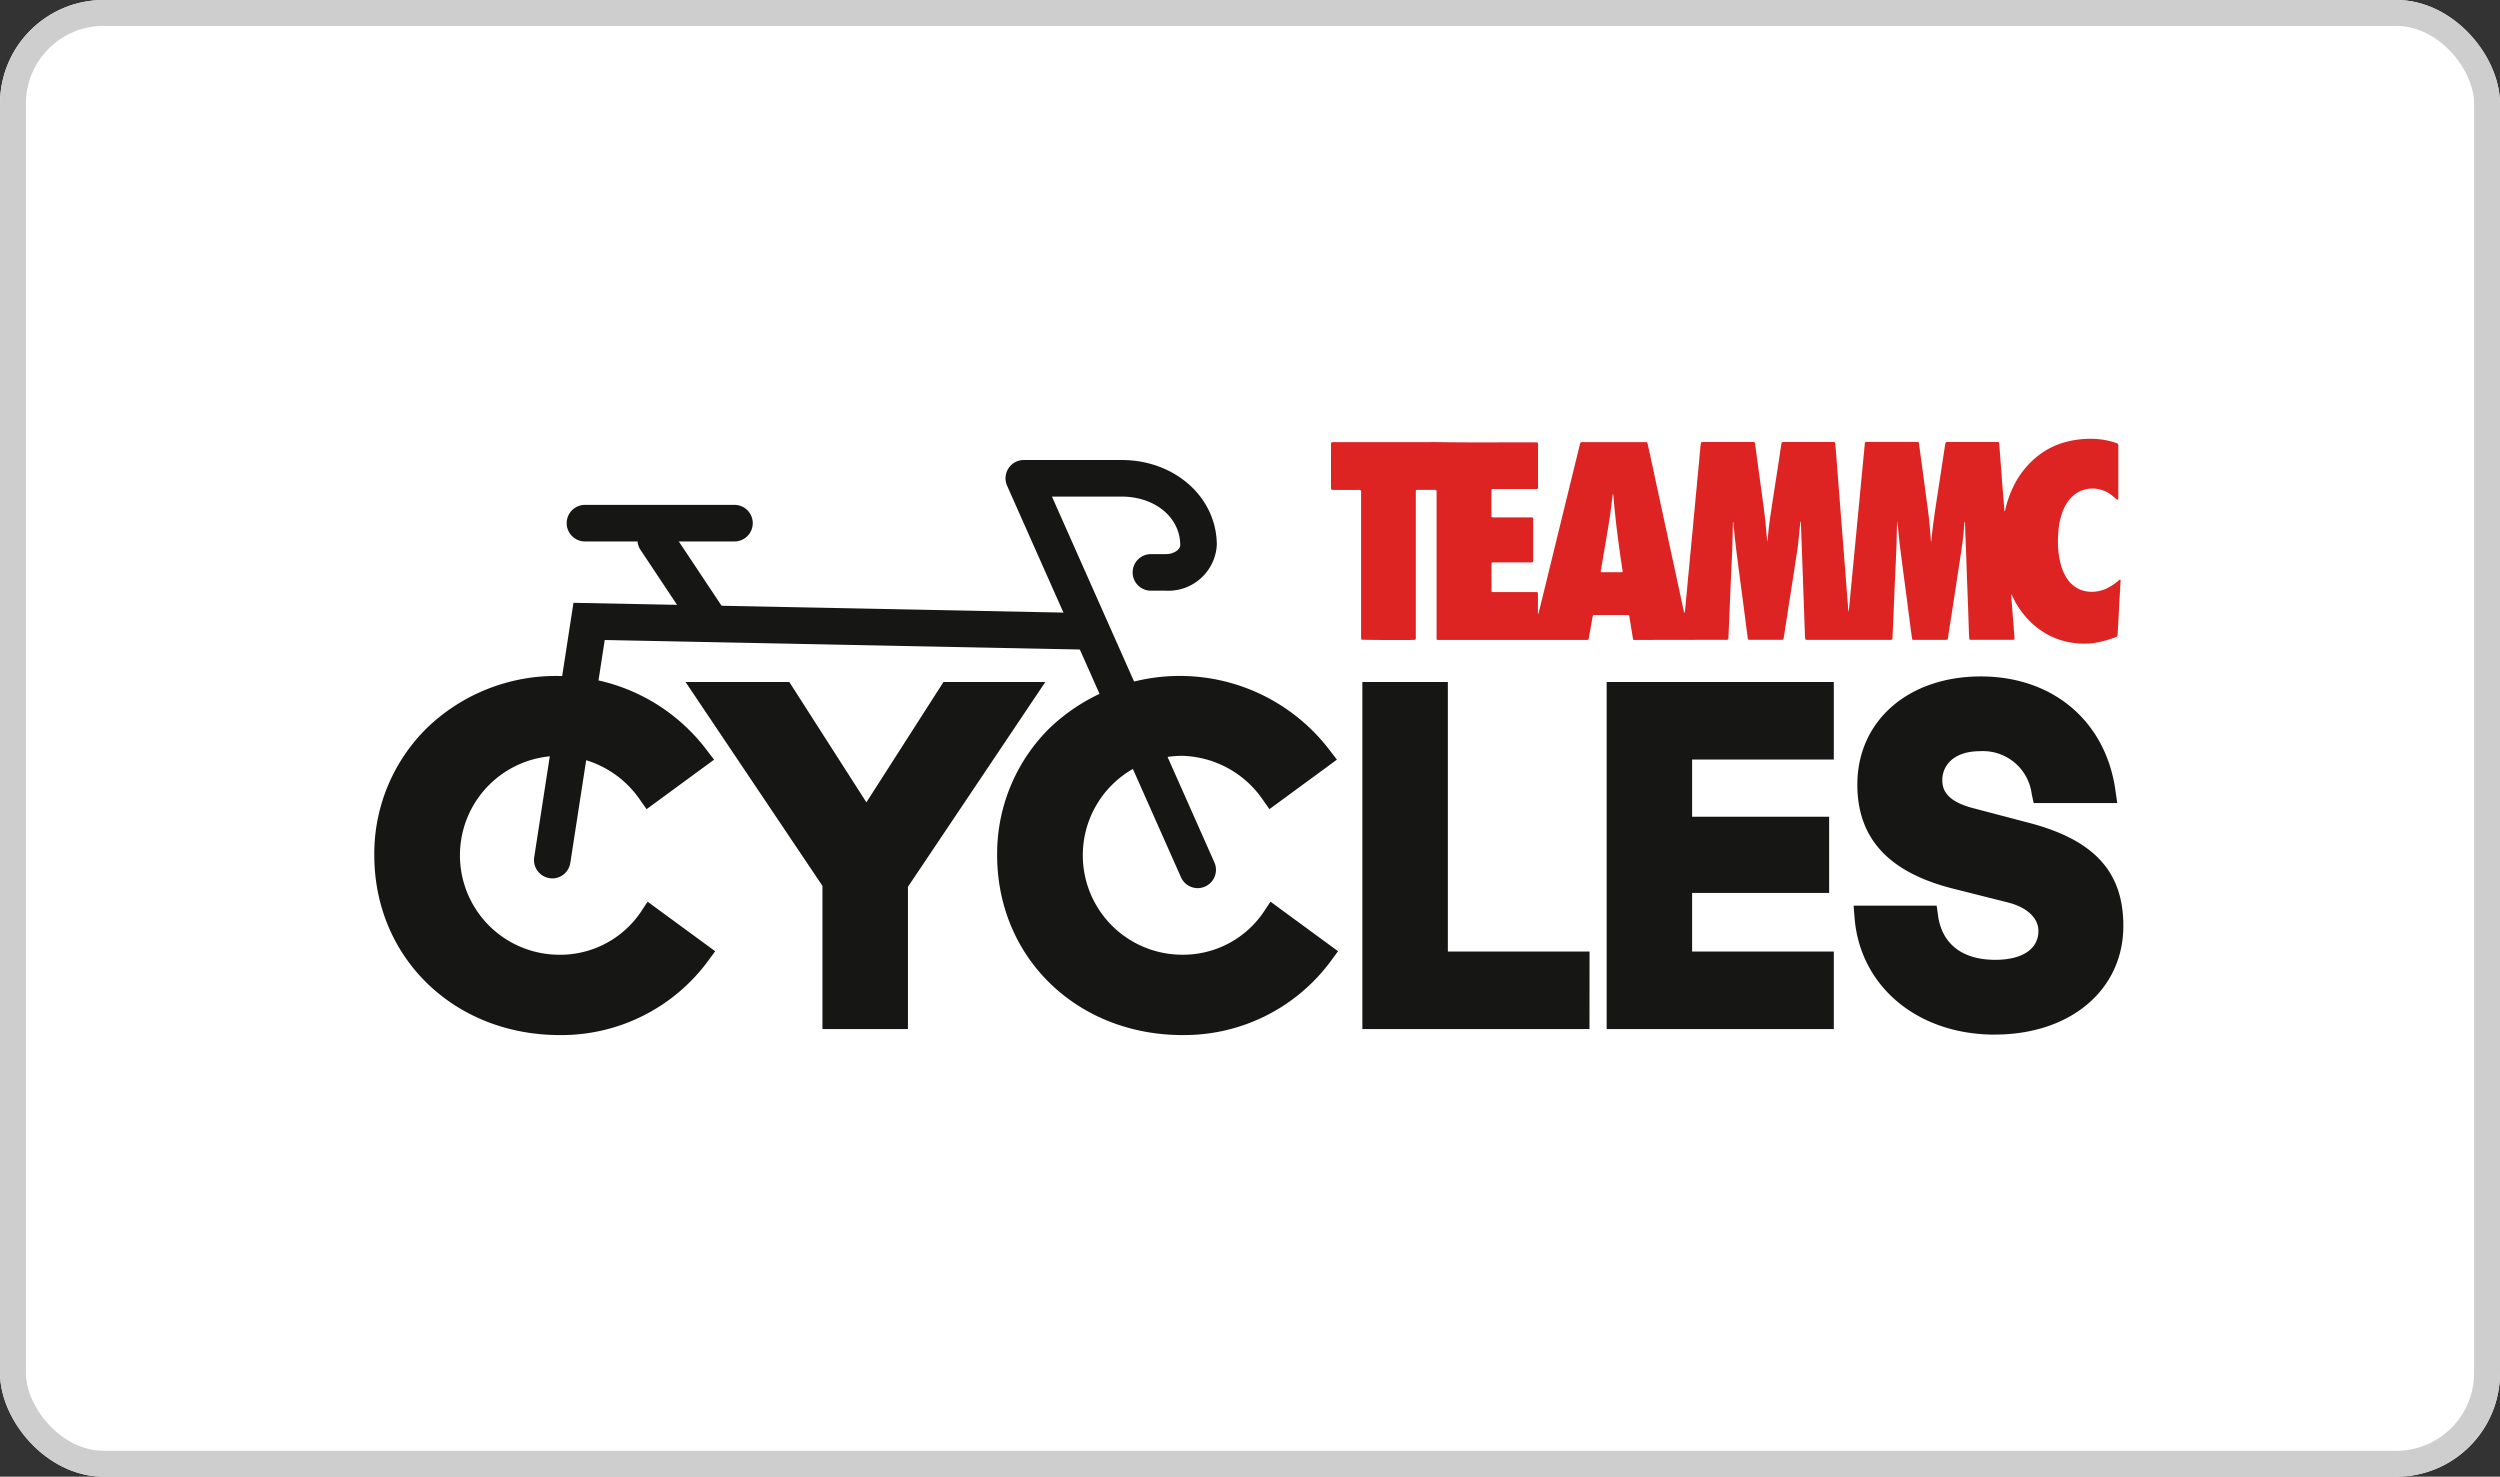<?xml version="1.0" encoding="UTF-8"?> <svg xmlns="http://www.w3.org/2000/svg" xmlns:xlink="http://www.w3.org/1999/xlink" id="client-logo" width="193" height="114" viewBox="0 0 193 114"><rect x="0" y="0" width="193" height="114" fill="#333333" stroke="none"/><defs><clipPath id="clip-path"><rect id="Rectangle_9853" data-name="Rectangle 9853" width="135.029" height="46.034" fill="none"></rect></clipPath></defs><g id="Rectangle_9967" data-name="Rectangle 9967" fill="#fff" stroke="#cecece" stroke-width="2"><rect width="193" height="114" rx="8" stroke="none"></rect><rect x="1" y="1" width="191" height="112" rx="7" fill="none"></rect></g><g id="Group_9678" data-name="Group 9678" transform="translate(28.895 33.874)"><g id="Group_9677" data-name="Group 9677" clip-path="url(#clip-path)"><path id="Path_19992" data-name="Path 19992" d="M269.057,7.956c.013-.077.027-.139.034-.2.041-.387.075-.775.124-1.161.051-.412.114-.823.176-1.233.073-.488.149-.975.224-1.462s.152-.975.226-1.462q.148-.972.294-1.944c.011-.07.027-.139.042-.216a.9.9,0,0,1,.116-.028,1.36,1.36,0,0,1,.139,0h3.611a.573.573,0,0,1,.243.026.462.462,0,0,1,.025.088q.041.485.079.97.056.7.11,1.4c.031.4.061.8.092,1.2.033.427.069.854.1,1.281.031.394.061.789.092,1.184.035.453.072.906.108,1.359.03.388.059.777.09,1.165.036.459.074.918.11,1.378.032.414.061.828.093,1.242s.069.841.1,1.261c.008.1.01.195.019.291a1.457,1.457,0,0,0,.046.266Q275.978,6.83,276.6.3c0-.011.014-.022.021-.033a.354.354,0,0,1,.193-.026h3.731c.215,0,.214,0,.242.214q.15,1.109.3,2.219.129.955.255,1.91c.059.444.125.887.176,1.332s.092.9.133,1.356c.02.22.033.44.052.7.015-.065.024-.1.029-.126s.013-.077.016-.115c.027-.271.048-.543.082-.814q.087-.685.187-1.369c.083-.565.171-1.13.257-1.694.072-.475.147-.949.219-1.424.085-.558.169-1.117.256-1.675a2.9,2.9,0,0,1,.088-.485c.047-.009.09-.019.134-.024a1.156,1.156,0,0,1,.119,0h3.592c.06,0,.119,0,.178,0s.1.029.1.1c.016.142.028.284.039.426q.088,1.146.174,2.291.057.747.117,1.494c.027.342.056.685.085,1.028.054.007.046-.035.052-.061a8.262,8.262,0,0,1,.56-1.68A6.821,6.821,0,0,1,289.9,1.363,5.991,5.991,0,0,1,292.51.152a7.507,7.507,0,0,1,1.814-.146,6.02,6.02,0,0,1,1.743.344.524.524,0,0,1,.064.032.339.339,0,0,1,.031.2q0,1.976,0,3.953c0,.057-.008.114-.013.162-.061.034-.084-.008-.113-.03-.165-.13-.323-.268-.495-.389a2.166,2.166,0,0,0-.805-.365,2.262,2.262,0,0,0-2.306.734,3.24,3.24,0,0,0-.613,1.1,5.759,5.759,0,0,0-.283,1.429,8.2,8.2,0,0,0-.029.933,6.606,6.606,0,0,0,.23,1.635,3.89,3.89,0,0,0,.366.881,2.326,2.326,0,0,0,1.041.983,2.2,2.2,0,0,0,.724.192,2.654,2.654,0,0,0,1.512-.306,4.424,4.424,0,0,0,.767-.517c.049-.04.09-.094.155-.106.055.037.036.086.035.128q-.021.438-.047.875c-.019.33-.041.66-.059.991-.02.37-.035.739-.055,1.109s-.048.764-.066,1.147a.182.182,0,0,1-.136.187,8.711,8.711,0,0,1-1.4.408,5.362,5.362,0,0,1-.985.1,6.258,6.258,0,0,1-.969-.069,5.737,5.737,0,0,1-1.784-.564,6.2,6.2,0,0,1-2.051-1.718A6.529,6.529,0,0,1,288,12.181c-.024-.052-.05-.1-.086-.177a.324.324,0,0,0-.015.183c0,.065.014.129.019.194s.007.117.011.175.009.129.014.194.013.116.018.174.007.13.011.195.009.116.014.174.012.116.016.174.007.13.012.195.013.116.018.174.01.13.014.195.006.117.01.175.013.116.018.174.009.129.013.194.006.117.011.175.014.129.02.194.007.117.011.175.012.129.015.194,0,.115,0,.181a1.039,1.039,0,0,1-.114.026,1.073,1.073,0,0,1-.119,0h-3.016a.509.509,0,0,1-.222-.024.614.614,0,0,1-.019-.091c-.009-.162-.019-.324-.025-.486-.02-.558-.036-1.116-.056-1.674-.032-.882-.066-1.764-.1-2.646-.02-.551-.036-1.1-.056-1.654s-.043-1.1-.063-1.654c-.009-.253-.013-.506-.022-.759,0-.034.018-.077-.035-.108a.73.73,0,0,0-.015.073c-.03.343-.053.686-.093,1.028-.051.438-.111.875-.175,1.312-.1.655-.2,1.309-.3,1.964q-.122.8-.245,1.6l-.264,1.713q-.1.625-.194,1.251c-.007.044-.02.087-.032.139a.966.966,0,0,1-.136.02q-1.22,0-2.44,0a1.2,1.2,0,0,1-.145-.018c-.014-.074-.029-.144-.039-.214q-.1-.733-.194-1.467c-.072-.553-.142-1.107-.214-1.66s-.146-1.093-.218-1.64q-.089-.676-.175-1.352c-.048-.38-.1-.759-.142-1.14-.037-.322-.065-.646-.1-.969-.024-.238-.047-.477-.092-.715l-.006.212c-.018.675-.029,1.35-.054,2.024-.027.739-.065,1.478-.1,2.217-.015.331-.03.661-.043.992q-.048,1.206-.1,2.413-.021.506-.045,1.012c0,.09-.015.18-.024.278a.923.923,0,0,1-.117.026c-.053,0-.106,0-.159,0h-6.171a.692.692,0,0,1-.263-.023.99.99,0,0,1-.019-.113c-.011-.24-.022-.48-.031-.72q-.048-1.4-.1-2.8-.038-1.109-.078-2.218-.039-1.08-.079-2.16-.019-.506-.038-1.012c0-.024,0-.048-.005-.076-.05.018-.04.055-.044.084-.058.575-.106,1.15-.175,1.724-.056.463-.136.924-.206,1.386q-.11.722-.222,1.443-.148.962-.3,1.924-.153,1-.307,2-.034.222-.072.442a.844.844,0,0,1-.029.1.788.788,0,0,1-.117.018h-2.48a.955.955,0,0,1-.1-.011.531.531,0,0,1-.058-.225q-.187-1.428-.371-2.857c-.085-.65-.174-1.3-.26-1.949-.074-.566-.143-1.133-.219-1.7-.1-.766-.178-1.534-.24-2.3a.174.174,0,0,0-.012-.037c-.044-.005-.03.03-.032.049,0,.039,0,.078,0,.117-.017.668-.029,1.337-.053,2-.027.739-.067,1.478-.1,2.217q-.023.516-.043,1.031-.048,1.2-.1,2.393-.02.506-.044,1.012c0,.077-.015.153-.022.224a.356.356,0,0,1-.223.035c-.575,0-1.151,0-1.726,0l-5.1.008c-.085,0-.17,0-.264,0a.819.819,0,0,1-.046-.131c-.083-.506-.164-1.012-.246-1.518-.013-.083-.03-.164-.046-.254a1.1,1.1,0,0,0-.141-.019h-2.5c-.045,0-.09.009-.147.014-.016.073-.034.141-.046.21-.092.511-.182,1.023-.273,1.534-.009.05-.026.1-.039.148a.453.453,0,0,1-.086.019H243.634a.464.464,0,0,1-.085-.018,1.043,1.043,0,0,1-.016-.114c0-.071,0-.143,0-.214q0-5.482,0-10.963a.66.66,0,0,0-.022-.258.618.618,0,0,0-.112-.02q-.665,0-1.329,0a1.036,1.036,0,0,0-.124.017,1.047,1.047,0,0,0-.017.117c0,.071,0,.143,0,.214q0,5.472,0,10.944a.522.522,0,0,1-.03.273,1.1,1.1,0,0,1-.114.016c-.622.024-3.875.008-4.056-.02a.592.592,0,0,1-.024-.1c0-.071,0-.143,0-.214q0-5.482,0-10.963a.7.7,0,0,0-.019-.252.368.368,0,0,0-.213-.029h-1.806c-.066,0-.132,0-.2-.007a.079.079,0,0,1-.078-.075c-.005-.051-.007-.1-.007-.155q0-1.607,0-3.213c0-.237,0-.238.242-.238h6.667c.509,0,1.019-.007,1.528,0,2.44.038,4.881.008,7.321.018a.434.434,0,0,1,.194.019.4.4,0,0,1,.031.23q0,.906,0,1.811,0,.652,0,1.3a.394.394,0,0,1-.04.238c-.585.01-1.173,0-1.76,0s-1.176,0-1.772,0a.6.6,0,0,0-.026.119q0,.983,0,1.967a.605.605,0,0,0,.013.086.981.981,0,0,0,.133.021c.112,0,.225,0,.337,0h2.481a.623.623,0,0,1,.238.021.6.6,0,0,1,.02.232q0,1.13,0,2.259c0,.247,0,.493,0,.74a.364.364,0,0,1-.023.192.461.461,0,0,1-.251.03q-1.151,0-2.3,0h-.417c-.065,0-.131.005-.2.008a.6.6,0,0,0-.026.118q0,1.022,0,2.044a1.036,1.036,0,0,0,.013.108c.053.006.1.015.153.016.377,0,.754,0,1.131,0H251.1c.072,0,.144,0,.211,0a.276.276,0,0,1,.047.212c0,.35,0,.7,0,1.051v.44a.289.289,0,0,0,.069-.155q.34-1.381.677-2.762.424-1.731.846-3.463.491-2.005.982-4.011.324-1.324.648-2.649c.018-.075.042-.148.061-.211a.414.414,0,0,1,.228-.03q.834,0,1.667,0h3.24A.935.935,0,0,1,259.83.4q.155.7.307,1.408.23,1.066.458,2.133.368,1.7.737,3.407.43,1.989.859,3.978.208.962.414,1.923a1.062,1.062,0,0,0,.068.216,4.364,4.364,0,0,0,.075-.573c.019-.187.034-.375.052-.562s.04-.387.058-.581.033-.375.05-.562.034-.388.053-.582.041-.387.06-.581.033-.375.05-.562.035-.388.054-.582.038-.374.056-.562.033-.388.052-.582.04-.387.059-.581.035-.375.051-.562.033-.388.051-.582.041-.387.06-.581.034-.375.051-.562.035-.388.053-.582.038-.374.056-.562.034-.388.052-.582.036-.388.055-.582.038-.374.056-.562.034-.388.052-.582.031-.375.055-.562a3.238,3.238,0,0,1,.073-.585.965.965,0,0,1,.134-.022c.106,0,.211,0,.318,0H267.8c.348,0,.3-.01.341.281.077.566.151,1.132.228,1.7.083.617.17,1.234.253,1.852.089.663.182,1.324.258,1.989.071.624.12,1.25.181,1.893m-11.9-3.7h-.026l-.125,1c-.031.251-.058.5-.1.752-.053.359-.112.717-.172,1.075q-.191,1.141-.386,2.282c-.041.243-.088.485-.128.728a.26.26,0,0,0,.008.2c.521,0,1.042,0,1.563,0a.538.538,0,0,0,.09-.015c.008-.021.017-.033.016-.044-.3-1.942-.558-3.887-.721-5.845,0-.044-.015-.088-.023-.132" transform="translate(-161.524 0)" fill="#dd2423"></path><path id="Path_19993" data-name="Path 19993" d="M21.069,76.989a7.665,7.665,0,0,1-6.435,3.391,7.834,7.834,0,0,1,0-15.668,7.95,7.95,0,0,1,6.34,3.444l.427.607,4.952-3.631-.452-.59A14.23,14.23,0,0,0,14.562,58.86a14.186,14.186,0,0,0-10.075,4A13.478,13.478,0,0,0,.5,72.529c0,7.833,6.091,13.74,14.169,13.74a13.909,13.909,0,0,0,11.347-5.7l.43-.587L21.49,76.352Z" transform="translate(-0.343 -40.392)" fill="#161615"></path><path id="Path_19994" data-name="Path 19994" d="M14.326,86.084C6.159,86.084,0,80.109,0,72.187a13.631,13.631,0,0,1,4.034-9.781,14.34,14.34,0,0,1,10.185-4.045,14.385,14.385,0,0,1,11.463,5.744l.55.718-5.211,3.821-.519-.738a7.79,7.79,0,0,0-6.212-3.378,7.677,7.677,0,0,0,0,15.354,7.508,7.508,0,0,0,6.3-3.321h0l.512-.774,5.216,3.825-.523.713a14.064,14.064,0,0,1-11.474,5.759m-.107-27.409a14.029,14.029,0,0,0-9.964,3.954A13.32,13.32,0,0,0,.314,72.187c0,7.744,6.024,13.584,14.013,13.584a13.753,13.753,0,0,0,11.221-5.631l.338-.461-4.7-3.444-.331.5A7.821,7.821,0,0,1,14.291,80.2a7.991,7.991,0,0,1,0-15.981,8.108,8.108,0,0,1,6.468,3.511l.335.476,4.694-3.442-.355-.463a14.073,14.073,0,0,0-11.213-5.622" transform="translate(0 -40.05)" fill="#161615"></path><path id="Path_19995" data-name="Path 19995" d="M97.231,60.341l-6.037,9.424-6.036-9.424H77.532L87.964,75.876V86.821h6.282V75.948l10.468-15.606Z" transform="translate(-53.205 -41.408)" fill="#161615"></path><path id="Path_19996" data-name="Path 19996" d="M93.759,86.635h-6.6V75.581l-10.57-15.74H84.6l5.951,9.29,5.951-9.29h7.863L93.759,75.652Zm-6.282-.314h5.968V75.557l.027-.04,10.3-15.362h-7.1L90.55,69.713l-6.122-9.558H77.182l10.3,15.331Z" transform="translate(-52.561 -41.065)" fill="#161615"></path><path id="Path_19997" data-name="Path 19997" d="M174.319,76.989a7.665,7.665,0,0,1-6.436,3.391,7.834,7.834,0,0,1,0-15.668,7.949,7.949,0,0,1,6.34,3.444l.427.607,4.952-3.631-.452-.59a14.389,14.389,0,0,0-21.413-1.684,13.479,13.479,0,0,0-3.988,9.669c0,7.833,6.092,13.74,14.169,13.74a13.91,13.91,0,0,0,11.347-5.7l.43-.587-4.957-3.635Z" transform="translate(-105.509 -40.392)" fill="#161615"></path><path id="Path_19998" data-name="Path 19998" d="M167.576,86.084c-8.167,0-14.326-5.975-14.326-13.9a13.632,13.632,0,0,1,4.034-9.781,14.546,14.546,0,0,1,21.647,1.7l.55.718-5.21,3.821-.519-.738a7.791,7.791,0,0,0-6.212-3.378,7.677,7.677,0,0,0,0,15.354,7.51,7.51,0,0,0,6.3-3.321h0l.512-.774,5.216,3.825-.523.713a14.064,14.064,0,0,1-11.474,5.759m-.107-27.409a14.03,14.03,0,0,0-9.964,3.954,13.321,13.321,0,0,0-3.941,9.557c0,7.744,6.024,13.584,14.013,13.584A13.753,13.753,0,0,0,178.8,80.139l.338-.461-4.7-3.444-.33.5a7.822,7.822,0,0,1-6.566,3.461,7.991,7.991,0,0,1,0-15.981,8.108,8.108,0,0,1,6.468,3.511l.335.476,4.694-3.442-.355-.463a14.073,14.073,0,0,0-11.213-5.622" transform="translate(-105.166 -40.05)" fill="#161615"></path><path id="Path_19999" data-name="Path 19999" d="M249.9,60.341h-6.282v26.48h17.221V81.147H249.9Z" transform="translate(-167.178 -41.408)" fill="#161615"></path><path id="Path_20000" data-name="Path 20000" d="M260.648,86.635H243.113V59.841h6.6V80.647h10.939Zm-17.221-.314h16.907V80.96H249.395V60.155h-5.968Z" transform="translate(-166.834 -41.065)" fill="#161615"></path><path id="Path_20001" data-name="Path 20001" d="M303.725,86.821h17.221V81.147H310.006V76.311h10.582V70.744H310.006V66.015h10.939V60.341H303.725Z" transform="translate(-208.428 -41.409)" fill="#161615"></path><path id="Path_20002" data-name="Path 20002" d="M320.76,86.635H303.225V59.841H320.76v5.987H309.821v4.416H320.4v5.881H309.821v4.522H320.76Zm-17.221-.314h16.907V80.96H309.507V75.811h10.582V70.558H309.507V65.515h10.939v-5.36H303.539Z" transform="translate(-208.085 -41.065)" fill="#161615"></path><path id="Path_20003" data-name="Path 20003" d="M377.795,70.259l-4.22-1.109c-2.242-.581-2.529-1.552-2.529-2.334,0-1.1.811-2.382,3.1-2.382a3.937,3.937,0,0,1,4.115,3.431l.125.573h6.145l-.119-.831c-.749-5.244-4.765-8.633-10.23-8.633-5.523,0-9.379,3.372-9.379,8.2,0,4.046,2.354,6.615,7.2,7.855l4.259,1.074c1.578.387,2.52,1.272,2.52,2.367,0,1.492-1.3,2.382-3.49,2.382-2.628,0-4.251-1.263-4.57-3.555l-.087-.628h-6.106l.064.787c.422,5.214,4.807,8.856,10.664,8.856,5.754,0,9.772-3.387,9.772-8.235,0-4.109-2.23-6.521-7.228-7.818" transform="translate(-250.15 -40.47)" fill="#161615"></path><path id="Path_20004" data-name="Path 20004" d="M374.878,86.126c-5.942,0-10.391-3.7-10.82-9l-.077-.956h6.413l.106.763c.306,2.2,1.874,3.419,4.415,3.419,2.087,0,3.333-.832,3.333-2.225,0-1.018-.9-1.846-2.4-2.215l-4.26-1.074c-4.924-1.261-7.318-3.88-7.318-8.008,0-4.92,3.921-8.356,9.536-8.356,5.548,0,9.624,3.441,10.385,8.767l.144,1.01h-6.452l-.152-.7a3.793,3.793,0,0,0-3.961-3.307c-2.17,0-2.941,1.2-2.941,2.226,0,.724.274,1.628,2.412,2.182l4.22,1.109c5.08,1.319,7.345,3.777,7.345,7.97,0,4.941-4.083,8.392-9.929,8.392m-10.557-9.642.05.617c.415,5.129,4.736,8.711,10.507,8.711,5.661,0,9.615-3.322,9.615-8.078,0-4.025-2.193-6.389-7.11-7.665h0l-4.221-1.109c-2.345-.608-2.646-1.648-2.646-2.486,0-1.172.852-2.539,3.254-2.539a4.082,4.082,0,0,1,4.268,3.554l.1.45h5.838l-.093-.652c-.737-5.162-4.692-8.5-10.074-8.5-5.43,0-9.222,3.307-9.222,8.042,0,3.964,2.316,6.484,7.081,7.7l4.258,1.073c1.652.405,2.638,1.347,2.638,2.519,0,1.59-1.363,2.539-3.647,2.539-2.717,0-4.395-1.311-4.726-3.69l-.068-.492Z" transform="translate(-249.778 -40.128)" fill="#161615"></path><path id="Path_20005" data-name="Path 20005" d="M170.152,38.275a1.412,1.412,0,0,1-1.291-.839L155.437,7.209a1.412,1.412,0,0,1,1.29-1.985h7.552c4.12,0,7.348,2.888,7.348,6.574a3.749,3.749,0,0,1-3.938,3.515h-1.148a1.412,1.412,0,1,1,0-2.824h1.148c.638,0,1.114-.365,1.114-.691,0-2.138-1.945-3.75-4.524-3.75H158.9L171.441,36.29a1.413,1.413,0,0,1-1.29,1.985" transform="translate(-106.584 -3.585)" fill="#161615"></path><path id="Path_20006" data-name="Path 20006" d="M60.292,19.086H48.751a1.412,1.412,0,0,1,0-2.824H60.292a1.412,1.412,0,1,1,0,2.824" transform="translate(-32.486 -11.16)" fill="#161615"></path><path id="Path_20007" data-name="Path 20007" d="M70.127,29.151a1.41,1.41,0,0,1-1.177-.63l-3.9-5.866A1.412,1.412,0,1,1,67.4,21.091l3.9,5.866a1.412,1.412,0,0,1-1.174,2.194" transform="translate(-44.474 -14.042)" fill="#161615"></path><path id="Path_20008" data-name="Path 20008" d="M40.709,61.623A1.414,1.414,0,0,1,39.311,60l3.032-19.65,39.19.783a1.412,1.412,0,0,1-.056,2.823l-36.72-.734L42.1,60.427a1.413,1.413,0,0,1-1.394,1.2" transform="translate(-26.966 -27.687)" fill="#161615"></path></g></g></svg> 